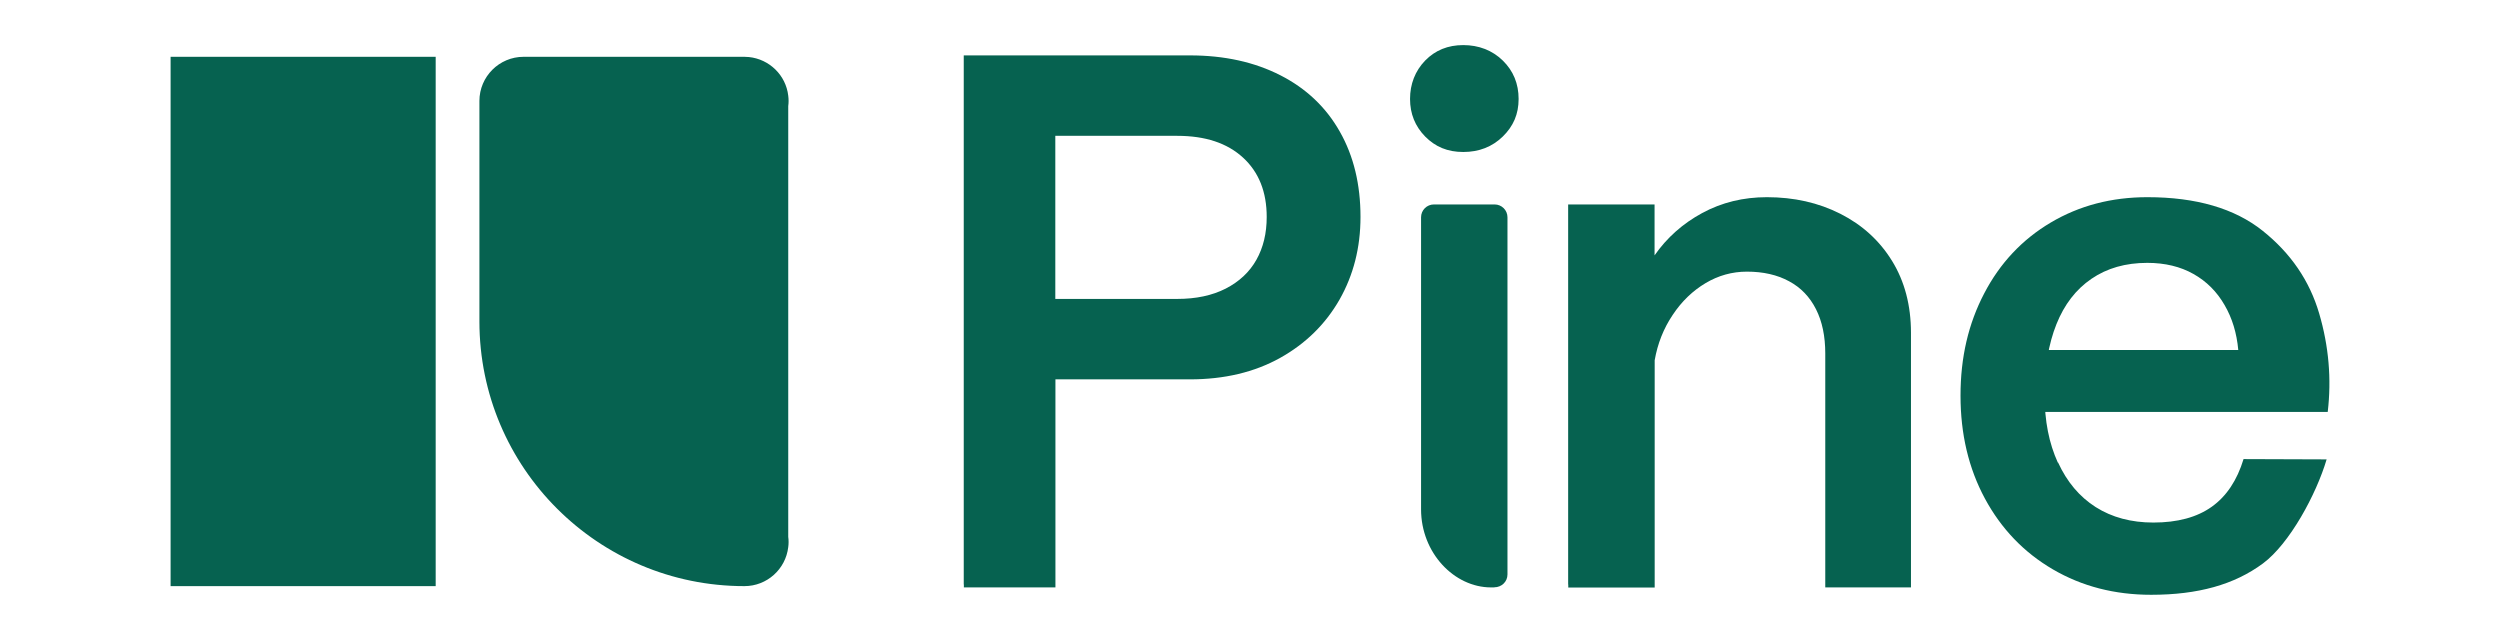 <svg width="504" height="129" viewBox="-10 -10 524 149" fill="none" xmlns="http://www.w3.org/2000/svg">
<g clip-path="url(#clip0_2001_516)">
<path d="M62.382 3.226H0.655V126.483H62.382V3.226Z" fill="#066250"/>
<path d="M144.476 14.732C144.53 14.323 144.558 13.914 144.558 13.505C144.558 13.096 144.53 12.687 144.476 12.278C143.93 7.534 140.108 3.772 135.303 3.281H135.275C134.948 3.254 134.593 3.227 134.265 3.227H82.858C77.179 3.227 72.565 7.834 72.565 13.505V64.841C72.565 98.892 100.194 126.483 134.265 126.483C139.534 126.483 143.875 122.53 144.476 117.404C144.53 117.022 144.558 116.613 144.558 116.205C144.558 115.796 144.53 115.387 144.476 115.005V14.732Z" fill="#066250"/>
<path d="M185.344 126.101V2.899H238.008C246.034 2.899 253.051 4.453 259.084 7.534C265.118 10.615 269.731 15.004 272.926 20.675C276.147 26.345 277.731 32.97 277.731 40.522C277.731 47.638 276.093 54.045 272.844 59.77C269.568 65.495 264.954 70.021 259.002 73.347C253.023 76.673 246.034 78.336 238.008 78.336H206.694V126.783H185.372V126.101H185.344ZM246.335 57.207C249.474 55.599 251.877 53.363 253.487 50.501C255.098 47.638 255.89 44.312 255.89 40.522C255.89 34.688 254.061 30.081 250.375 26.7C246.69 23.319 241.612 21.629 235.059 21.629H206.666V59.606H235.059C239.427 59.606 243.168 58.816 246.335 57.207Z" fill="#066250"/>
<path d="M292.789 21.792C290.441 19.393 289.267 16.476 289.267 13.041C289.267 9.606 290.441 6.525 292.789 4.099C295.137 1.7 298.085 0.5 301.662 0.5C305.238 0.5 308.405 1.7 310.862 4.099C313.319 6.498 314.548 9.497 314.548 13.041C314.548 16.585 313.319 19.393 310.862 21.792C308.405 24.192 305.32 25.391 301.662 25.391C298.003 25.391 295.164 24.192 292.789 21.792ZM308.896 126.782H308.128C299.556 126.782 291.833 118.75 291.833 108.602V87.278V52.027V40.604C291.833 38.941 293.171 37.605 294.836 37.605H308.951C310.616 37.605 311.954 38.941 311.954 40.604V123.765C311.954 125.455 310.589 126.755 308.896 126.755V126.782Z" fill="#066250"/>
<path d="M326.084 126.101V37.605H346.205V49.465C349.072 45.348 352.784 42.049 357.316 39.595C361.848 37.142 366.872 35.915 372.359 35.915C378.666 35.915 384.372 37.196 389.477 39.786C394.582 42.376 398.595 46.029 401.517 50.773C404.438 55.517 405.912 61.106 405.912 67.513V126.783H385.955V72.311C385.955 68.303 385.245 64.868 383.798 62.005C382.351 59.143 380.276 56.962 377.519 55.49C374.762 53.99 371.486 53.254 367.718 53.254C364.278 53.254 361.057 54.154 358.081 55.926C355.105 57.698 352.539 60.152 350.437 63.314C348.307 66.477 346.915 69.994 346.232 73.892V126.81H326.112V126.128L326.084 126.101Z" fill="#066250"/>
<path d="M440.163 97.693C442.238 102.218 445.159 105.681 448.927 108.08C452.721 110.479 457.199 111.679 462.359 111.679C467.983 111.679 472.515 110.452 475.954 107.998C479.394 105.544 481.851 101.837 483.353 96.902L502.699 96.971C500.297 105.096 494.082 116.6 487.871 121.202C481.203 126.142 472.733 128.5 461.84 128.5C453.349 128.5 445.732 126.537 438.962 122.584C432.191 118.631 426.922 113.124 423.127 106.09C419.332 99.056 417.449 91.068 417.449 82.126C417.449 73.183 419.278 65.386 422.963 58.325C426.622 51.291 431.782 45.784 438.443 41.831C445.105 37.878 452.612 35.915 460.966 35.915C472.323 35.915 481.278 38.532 487.803 43.739C494.328 48.946 498.723 55.353 500.962 62.987C503.201 70.593 503.856 78.254 502.955 85.915H428.97V71.493H482.124C481.77 67.594 480.732 64.105 478.93 61.024C477.156 57.943 474.753 55.517 471.696 53.799C468.665 52.082 465.061 51.209 460.939 51.209C455.888 51.209 451.575 52.436 447.944 54.917C444.313 57.398 441.61 60.915 439.781 65.495C437.952 70.075 437.023 75.528 437.023 81.826C437.023 88.123 438.061 93.194 440.108 97.72L440.163 97.693Z" fill="#066250"/>
</g>
<defs>
<clipPath id="clip0_2001_516">
<rect width="502.691" height="128" fill="white" transform="translate(0.655 0.5)"/>
</clipPath>
</defs>
</svg>
